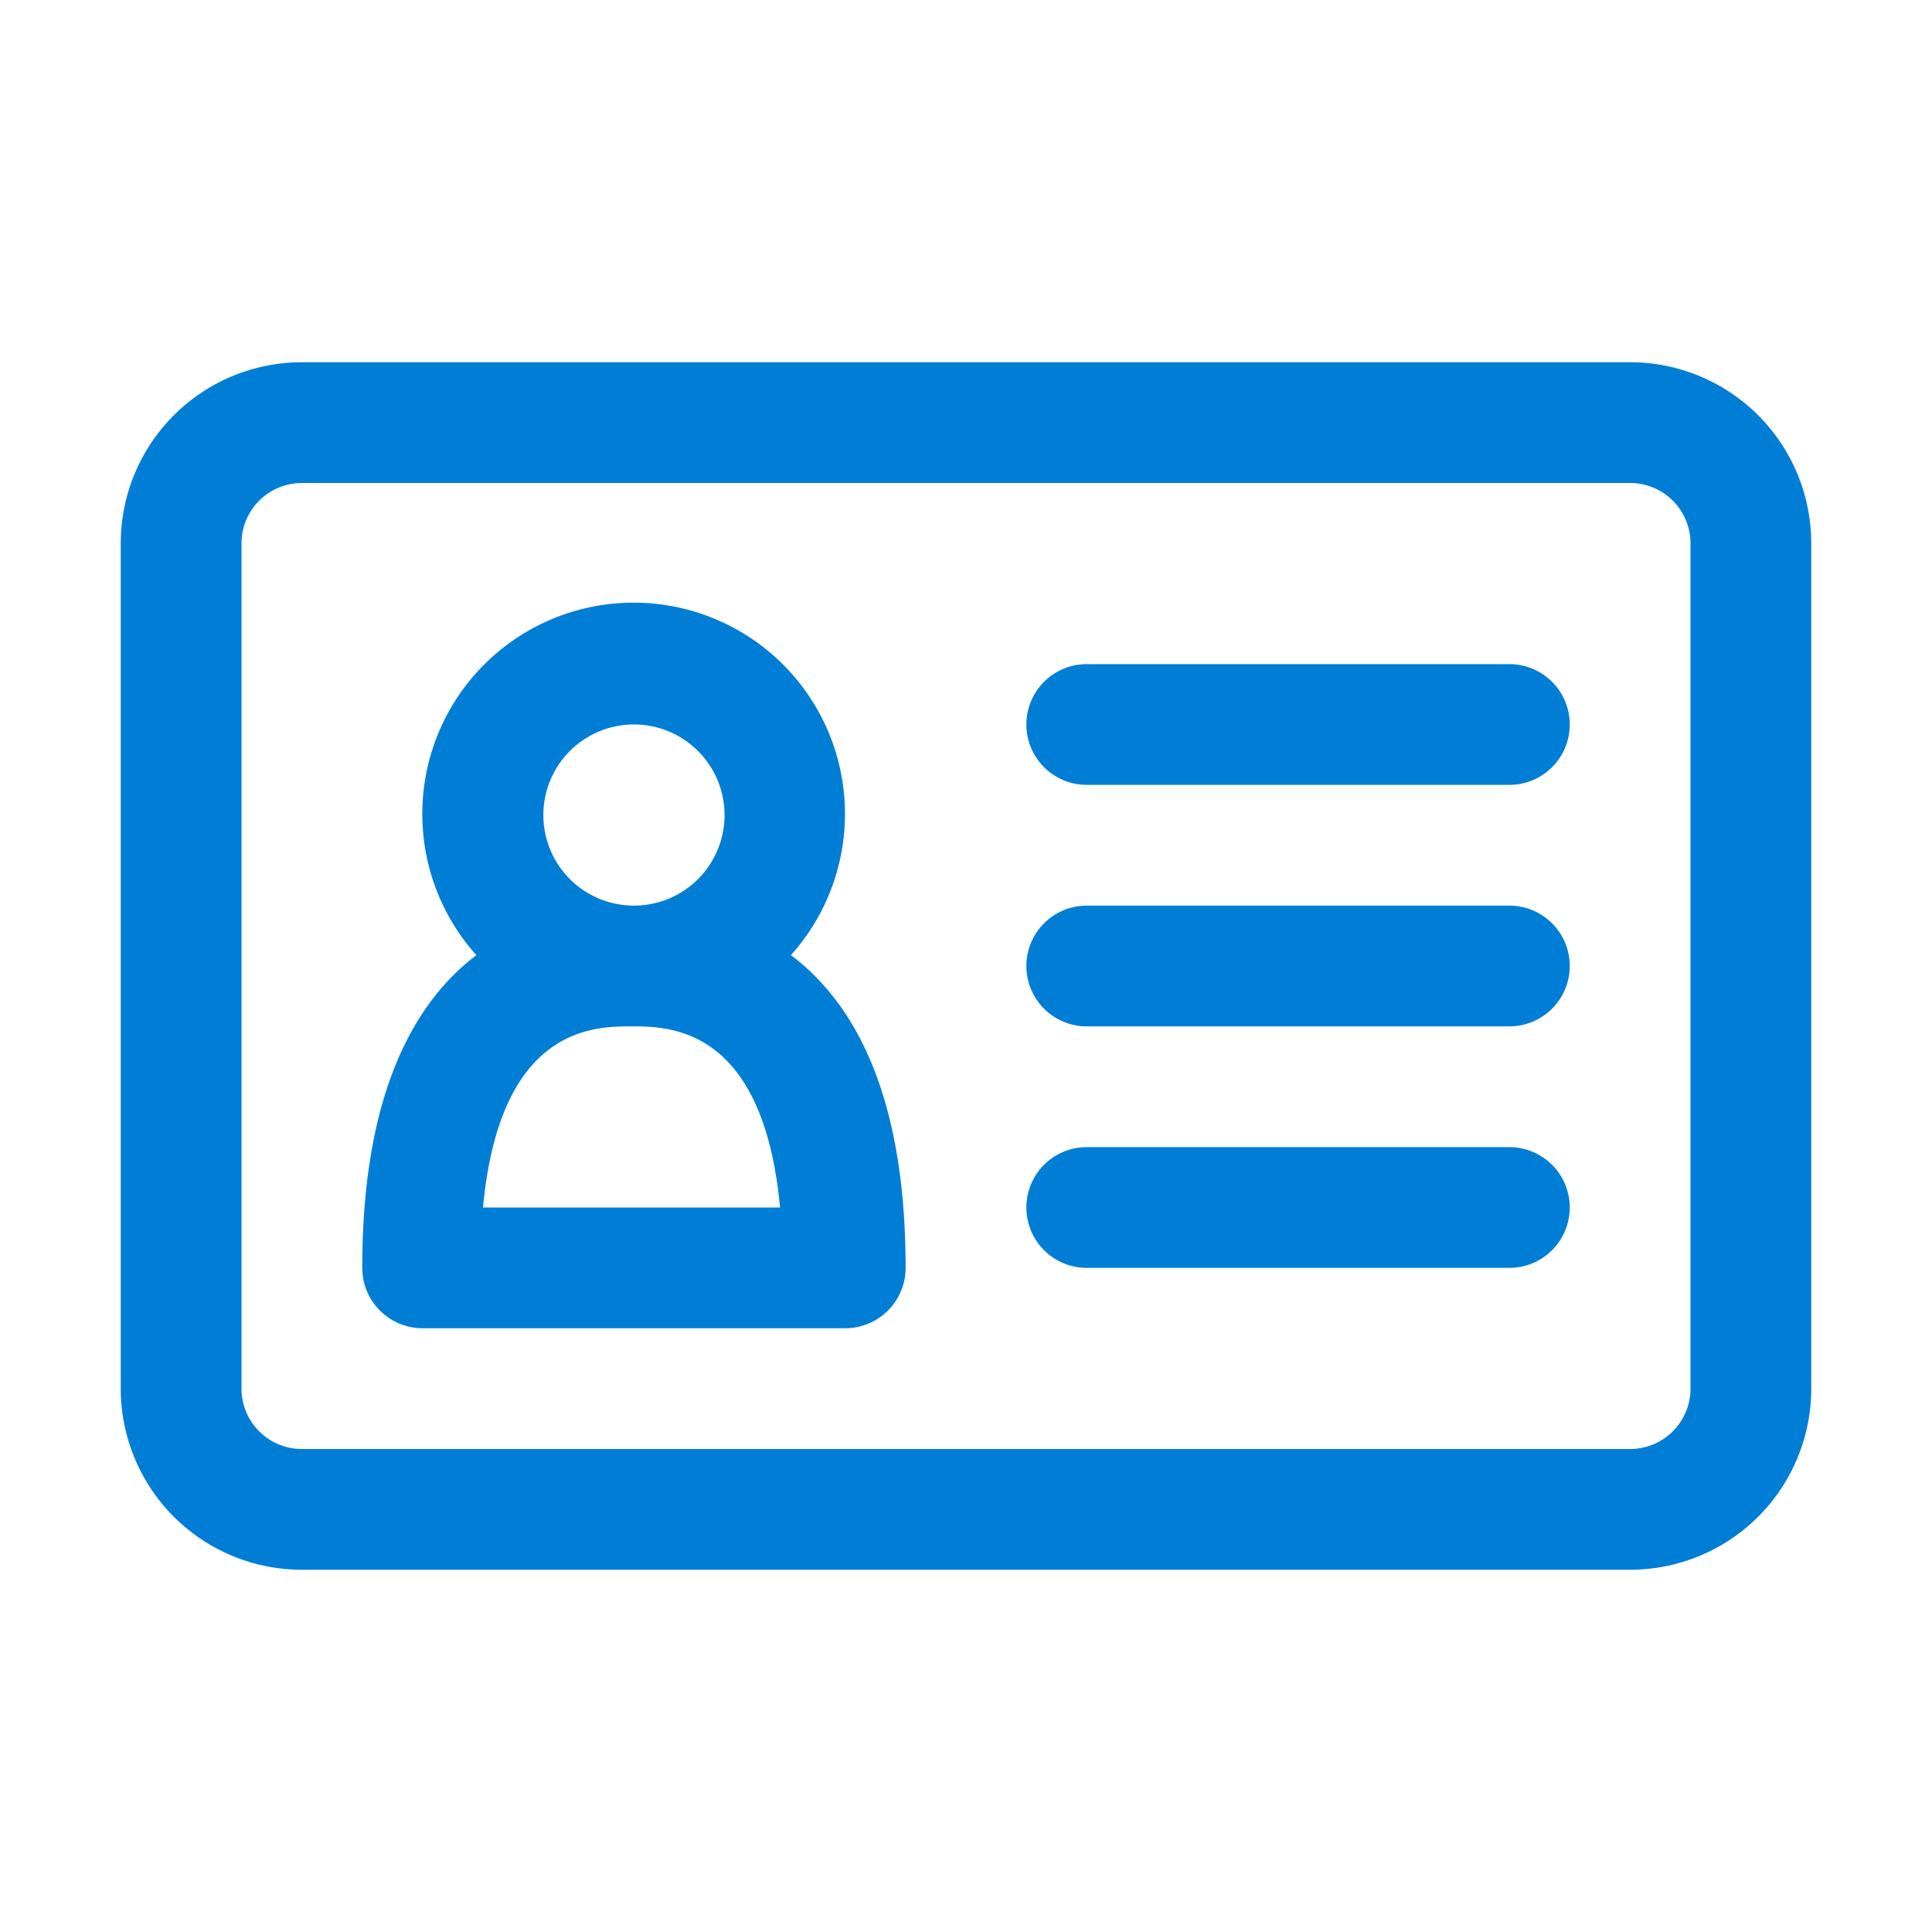 <svg xmlns="http://www.w3.org/2000/svg" width="32" height="32" fill="#007ed6" xmlns:v="https://vecta.io/nano"><path d="M27 6H5a3 3 0 0 0-3 3v14a3 3 0 0 0 3 3h22a3 3 0 0 0 3-3V9a3 3 0 0 0-3-3zm1 17a1 1 0 0 1-1 1H5a1 1 0 0 1-1-1V9a1 1 0 0 1 1-1h22a1 1 0 0 1 1 1v14zm-14.9-7.18a3.5 3.5 0 0 0-2.605-5.838A3.5 3.5 0 0 0 7.89 15.82C6.85 16.61 6 18.13 6 21a1 1 0 0 0 1 1h7a1 1 0 0 0 1-1c0-2.87-.85-4.39-1.9-5.18zM9 13.5a1.5 1.5 0 0 1 2.561-1.061A1.5 1.5 0 0 1 10.5 15 1.5 1.5 0 0 1 9 13.5zM8 20c.28-3 1.84-3 2.46-3s2.18 0 2.46 3H8zm17-9h-7a1 1 0 1 0 0 2h7a1 1 0 1 0 0-2zm0 4h-7a1 1 0 1 0 0 2h7a1 1 0 1 0 0-2zm0 4h-7a1 1 0 1 0 0 2h7a1 1 0 1 0 0-2z"/></svg>
